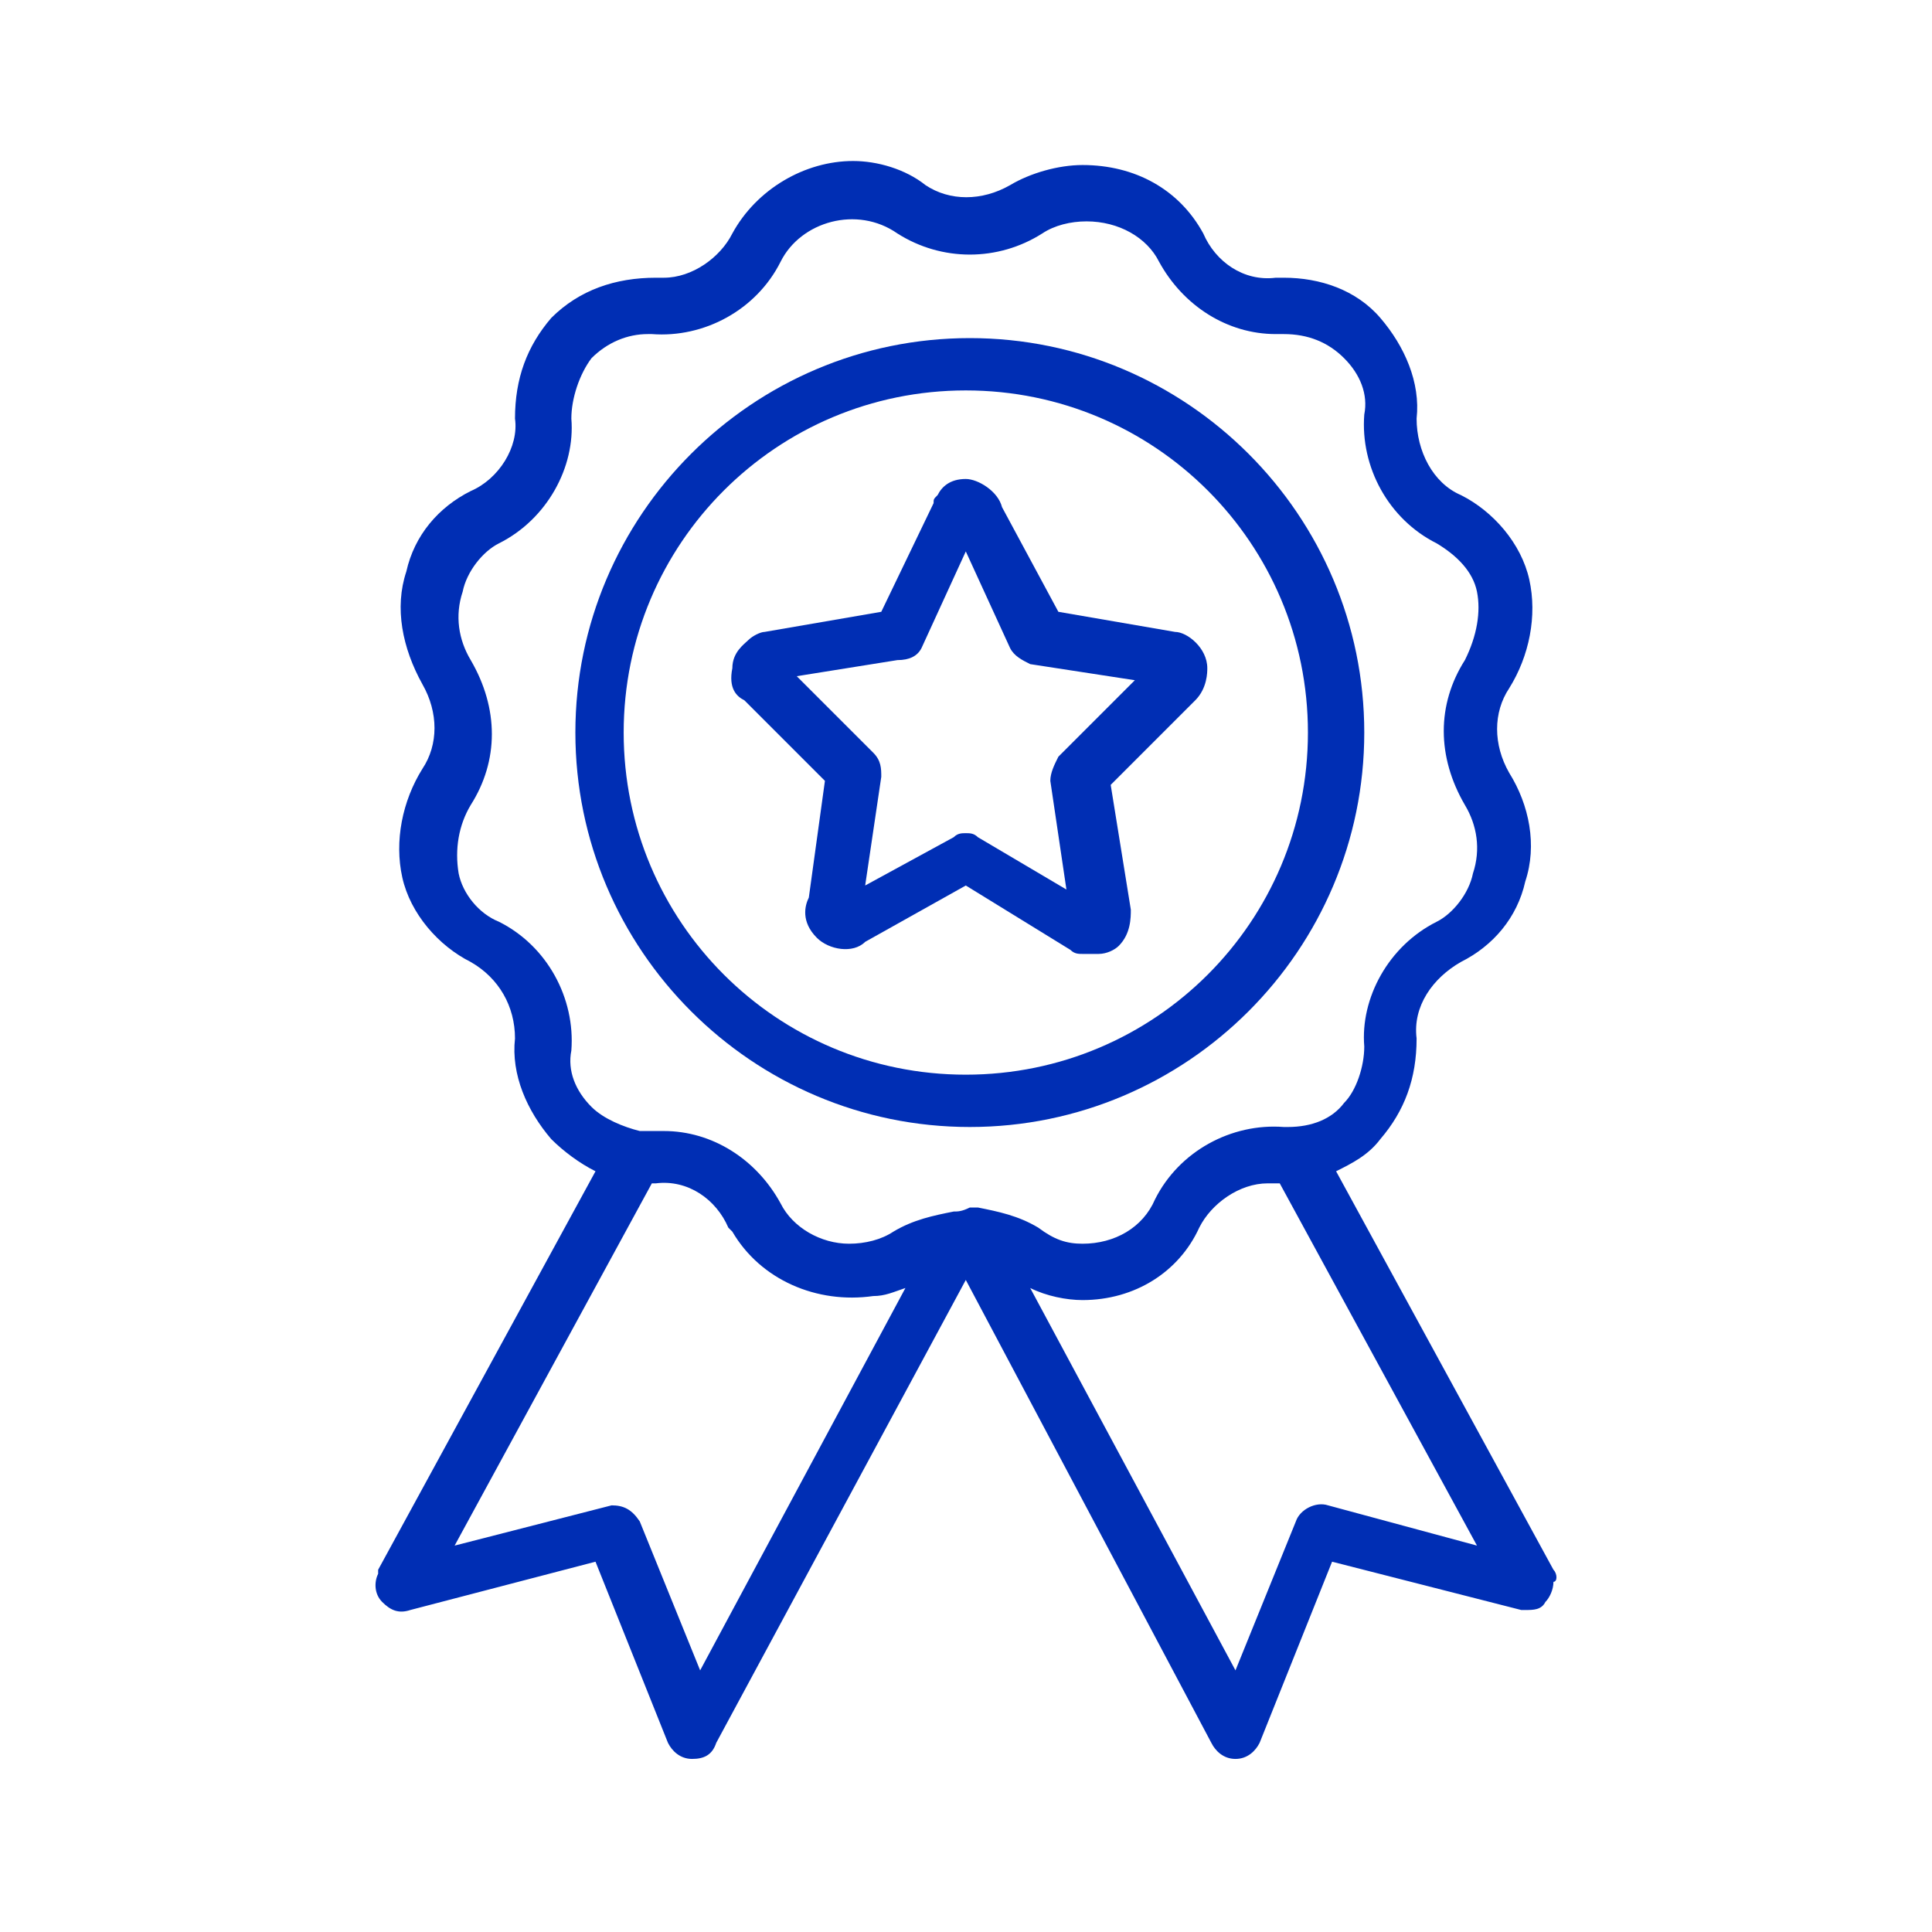 <svg width="48" height="48" viewBox="0 0 48 48" fill="none" xmlns="http://www.w3.org/2000/svg">
<path d="M33.895 18.2C33.895 12.8 29.495 8.4 24.095 8.4C18.695 8.4 14.295 12.8 14.295 18.2C14.295 23.6 18.695 28 24.095 28C29.495 28 33.895 23.6 33.895 18.2ZM23.995 9.7C28.695 9.7 32.495 13.5 32.495 18.2C32.495 22.9 28.695 26.7 23.995 26.7C19.295 26.7 15.495 22.9 15.495 18.2C15.495 13.5 19.295 9.7 23.995 9.7Z" fill="#002EB4"/>
<path d="M18.495 17.4L20.495 19.4L20.095 22.3C19.995 22.5 19.895 22.9 20.295 23.3C20.595 23.6 21.195 23.7 21.495 23.4L23.995 22L26.595 23.6C26.695 23.7 26.795 23.7 26.895 23.7H27.295C27.495 23.7 27.695 23.6 27.795 23.5C28.095 23.2 28.095 22.8 28.095 22.6L27.595 19.5L29.695 17.4C29.995 17.1 29.995 16.7 29.995 16.6C29.995 16.1 29.495 15.7 29.195 15.7L26.295 15.2L24.895 12.6C24.795 12.2 24.295 11.9 23.995 11.9C23.595 11.9 23.395 12.1 23.295 12.3C23.195 12.4 23.195 12.4 23.195 12.5L21.895 15.2L18.995 15.7C18.895 15.7 18.695 15.8 18.595 15.9C18.495 16 18.195 16.2 18.195 16.6C18.095 17.1 18.295 17.3 18.495 17.4ZM22.895 16.1L23.995 13.7L25.095 16.1C25.195 16.3 25.395 16.4 25.595 16.5L28.195 16.9L26.295 18.8C26.195 19 26.095 19.2 26.095 19.4L26.495 22.1L24.295 20.8C24.195 20.7 24.095 20.7 23.995 20.7C23.895 20.7 23.795 20.7 23.695 20.8L21.495 22L21.895 19.3C21.895 19.1 21.895 18.9 21.695 18.7L19.795 16.8L22.295 16.4C22.595 16.4 22.795 16.3 22.895 16.1Z" fill="#002EB4"/>
<path d="M38.595 39L33.195 29.1C33.595 28.9 33.995 28.7 34.295 28.3C34.895 27.6 35.195 26.8 35.195 25.8C35.095 25 35.595 24.3 36.295 23.9C37.095 23.5 37.695 22.8 37.895 21.9C38.195 21 37.995 20 37.495 19.2C37.095 18.5 37.095 17.7 37.495 17.1C37.995 16.3 38.195 15.3 37.995 14.4C37.795 13.5 37.095 12.7 36.295 12.3C35.595 12 35.195 11.2 35.195 10.4C35.295 9.5 34.895 8.6 34.295 7.9C33.695 7.2 32.795 6.9 31.895 6.9C31.795 6.9 31.795 6.9 31.695 6.9C30.895 7 30.195 6.5 29.895 5.8C29.295 4.7 28.195 4.1 26.895 4.1C26.295 4.1 25.595 4.3 25.095 4.6C24.395 5 23.595 5 22.995 4.6C22.495 4.2 21.795 4 21.195 4C19.995 4 18.795 4.7 18.195 5.8C17.895 6.4 17.195 6.9 16.495 6.9C16.395 6.9 16.395 6.9 16.295 6.9C15.295 6.9 14.395 7.2 13.695 7.9C13.095 8.6 12.795 9.4 12.795 10.4C12.895 11.1 12.395 11.9 11.695 12.2C10.895 12.6 10.295 13.3 10.095 14.2C9.795 15.1 9.995 16.1 10.495 17C10.895 17.7 10.895 18.5 10.495 19.1C9.995 19.9 9.795 20.9 9.995 21.8C10.195 22.7 10.895 23.5 11.695 23.9C12.395 24.3 12.795 25 12.795 25.8C12.695 26.7 13.095 27.6 13.695 28.3C13.995 28.6 14.395 28.9 14.795 29.1L9.395 39V39.1C9.295 39.3 9.295 39.6 9.495 39.8C9.695 40 9.895 40.1 10.195 40L14.795 38.8L16.595 43.3C16.695 43.5 16.895 43.7 17.195 43.7C17.495 43.7 17.695 43.6 17.795 43.3L23.995 31.8L30.095 43.3C30.195 43.5 30.395 43.7 30.695 43.7C30.995 43.7 31.195 43.5 31.295 43.3L33.095 38.8L37.795 40C37.895 40 37.895 40 37.895 40C38.095 40 38.295 40 38.395 39.8C38.495 39.7 38.595 39.5 38.595 39.3C38.695 39.3 38.695 39.1 38.595 39ZM32.195 37.8L30.695 41.5L25.595 32C25.995 32.2 26.495 32.3 26.895 32.3C28.195 32.3 29.295 31.6 29.795 30.5C30.095 29.9 30.795 29.4 31.495 29.4C31.495 29.4 31.595 29.4 31.695 29.4H31.795L36.695 38.4L32.995 37.4C32.695 37.3 32.295 37.5 32.195 37.8ZM15.195 37.4L11.295 38.4L16.195 29.4H16.295C17.095 29.3 17.795 29.8 18.095 30.5L18.195 30.6C18.895 31.8 20.295 32.4 21.695 32.2C21.995 32.2 22.195 32.1 22.495 32L17.395 41.5L15.895 37.8C15.695 37.5 15.495 37.4 15.195 37.4ZM23.695 30.1C23.195 30.2 22.695 30.3 22.195 30.6C21.895 30.8 21.495 30.9 21.095 30.9C20.395 30.9 19.695 30.5 19.395 29.9C18.795 28.8 17.695 28.1 16.495 28.1C16.395 28.1 16.295 28.1 16.295 28.1H16.095H15.995H15.895C15.495 28 14.995 27.8 14.695 27.5C14.295 27.1 14.095 26.6 14.195 26.1C14.295 24.8 13.595 23.5 12.395 22.9C11.895 22.7 11.495 22.2 11.395 21.7C11.295 21.1 11.395 20.5 11.695 20C12.395 18.9 12.395 17.6 11.695 16.4C11.395 15.9 11.295 15.3 11.495 14.7C11.595 14.2 11.995 13.7 12.395 13.5C13.595 12.9 14.295 11.6 14.195 10.4C14.195 9.9 14.395 9.3 14.695 8.9C15.095 8.5 15.595 8.3 16.095 8.3H16.195C17.495 8.4 18.795 7.7 19.395 6.5C19.895 5.5 21.295 5.1 22.295 5.8C23.395 6.5 24.795 6.5 25.895 5.8C26.195 5.6 26.595 5.5 26.995 5.5C27.795 5.5 28.495 5.9 28.795 6.5C29.395 7.6 30.495 8.3 31.695 8.3C31.795 8.3 31.895 8.3 31.895 8.3C32.495 8.3 32.995 8.5 33.395 8.9C33.795 9.3 33.995 9.8 33.895 10.3C33.795 11.6 34.495 12.9 35.695 13.5C36.195 13.8 36.595 14.2 36.695 14.7C36.795 15.2 36.695 15.8 36.395 16.4C35.695 17.5 35.695 18.8 36.395 20C36.695 20.5 36.795 21.1 36.595 21.7C36.495 22.2 36.095 22.7 35.695 22.9C34.495 23.5 33.795 24.8 33.895 26C33.895 26.5 33.695 27.1 33.395 27.4C33.095 27.8 32.595 28 31.995 28C31.895 28 31.895 28 31.895 28C30.595 27.9 29.295 28.6 28.695 29.8C28.395 30.5 27.695 30.9 26.895 30.9C26.495 30.9 26.195 30.8 25.795 30.5C25.295 30.2 24.795 30.1 24.295 30C24.195 30 24.095 30 24.095 30C23.895 30.1 23.795 30.1 23.695 30.1Z" fill="#002EB4"/>
</svg>
